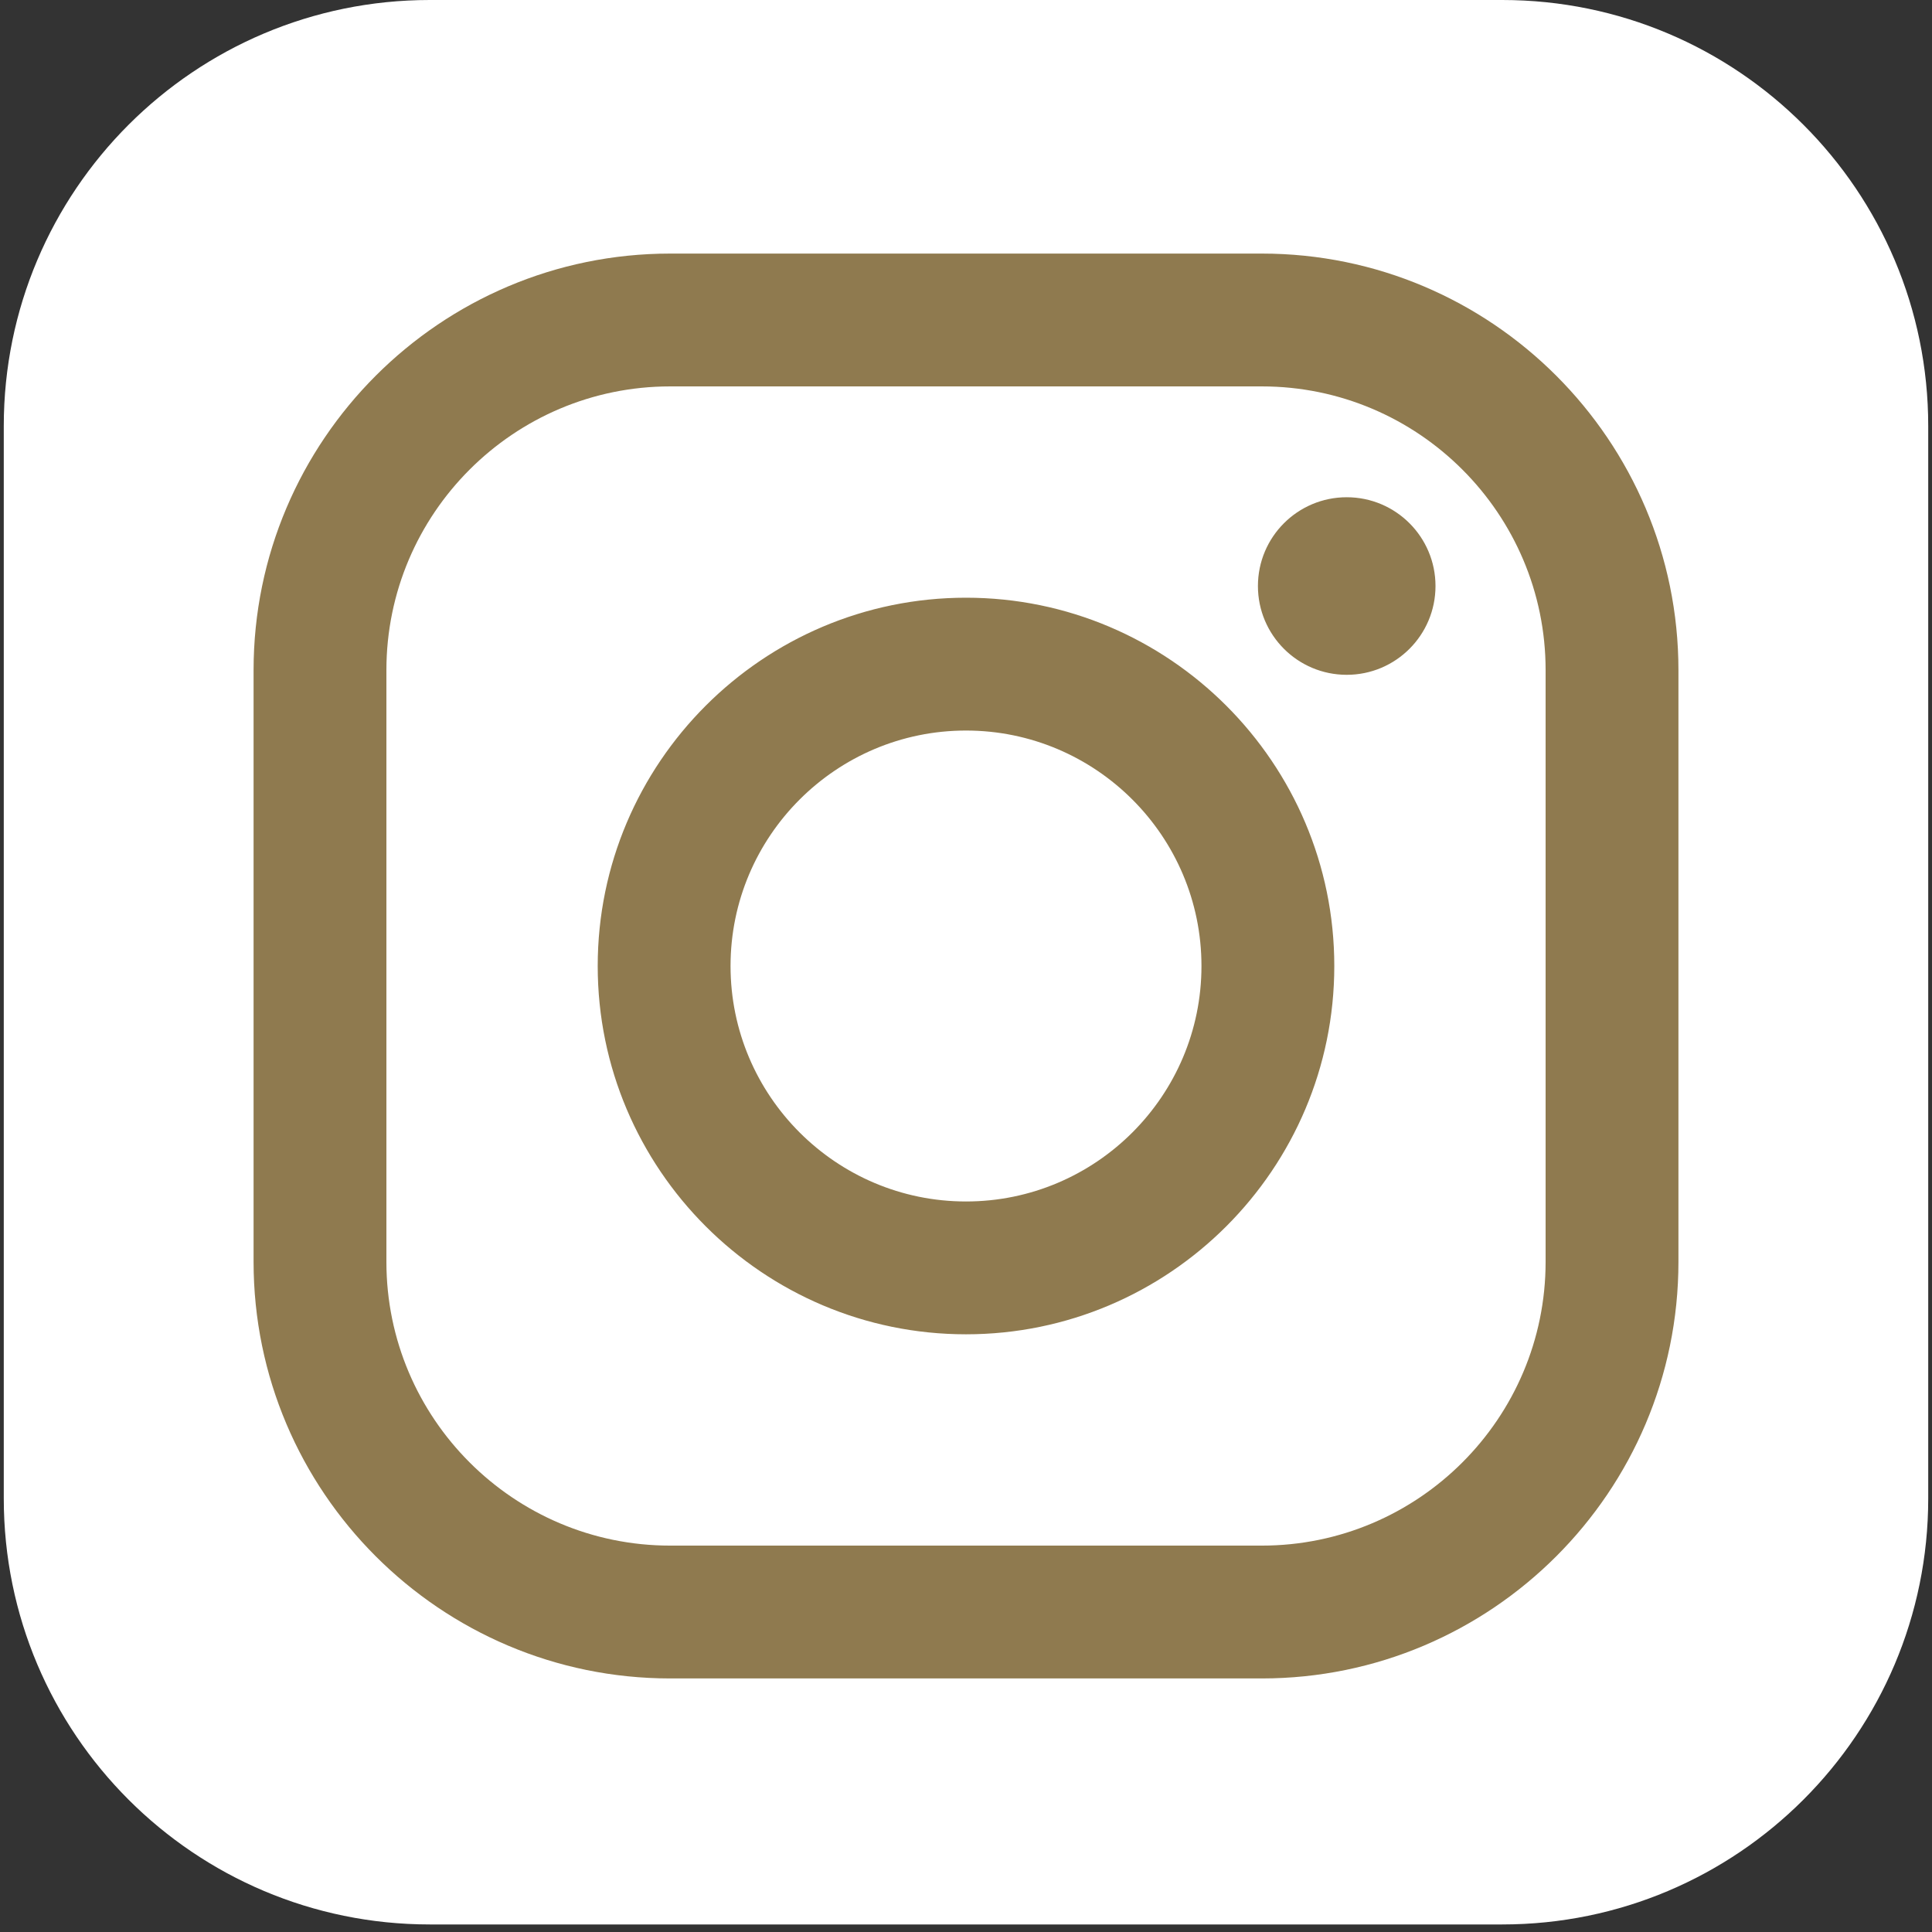 <?xml version="1.0" encoding="utf-8"?>
<!-- Generator: Adobe Illustrator 21.1.0, SVG Export Plug-In . SVG Version: 6.00 Build 0)  -->
<svg version="1.1" id="レイヤー_1" xmlns="http://www.w3.org/2000/svg" xmlns:xlink="http://www.w3.org/1999/xlink" x="0px"
	 y="0px" viewBox="0 0 512 512" style="enable-background:new 0 0 512 512;" xml:space="preserve">
<rect x="0" y="0" width="512" height="512" fill="#333333" stroke="none"/>
<style type="text/css">
	.st0{fill:#FFFFFF;}
	.st1{fill:#8F7A4F;}
</style>
<path class="st0" d="M398.092,510H113.908C51.551,510,1,459.449,1,397.092V112.908C1,50.551,51.551,0,113.908,0h284.184
	C460.449,0,511,50.551,511,112.908v284.184C511,459.449,460.449,510,398.092,510z"/>
<path class="st1" d="M334.402,444.804h-156.8c-60.876,0-110.401-49.525-110.401-110.4V177.602
	c0-60.876,49.525-110.401,110.401-110.401h156.801c60.876,0,110.401,49.525,110.401,110.401v156.801
	C444.804,395.278,395.278,444.804,334.402,444.804z M177.602,102.401c-41.467,0-75.201,33.735-75.201,75.201v156.801
	c0,41.464,33.734,75.2,75.201,75.2h156.801c41.464,0,75.2-33.736,75.2-75.2V177.602c0-41.466-33.736-75.201-75.2-75.201
	C334.403,102.401,177.602,102.401,177.602,102.401z M356.892,131.774c-12.995,0-23.528,10.533-23.528,23.529
	s10.533,23.529,23.528,23.529c12.997,0,23.53-10.533,23.53-23.529C380.422,142.308,369.889,131.774,356.892,131.774z
	 M256.002,353.603c-53.817,0-97.601-43.784-97.601-97.6c0-53.819,43.783-97.604,97.601-97.604c53.816,0,97.6,43.784,97.6,97.604
	C353.602,309.819,309.818,353.603,256.002,353.603z M256.002,193.601c-34.408,0-62.4,27.994-62.4,62.403
	c0,34.407,27.992,62.399,62.4,62.399s62.4-27.992,62.4-62.399C318.402,221.595,290.41,193.601,256.002,193.601z"/>
</svg>
